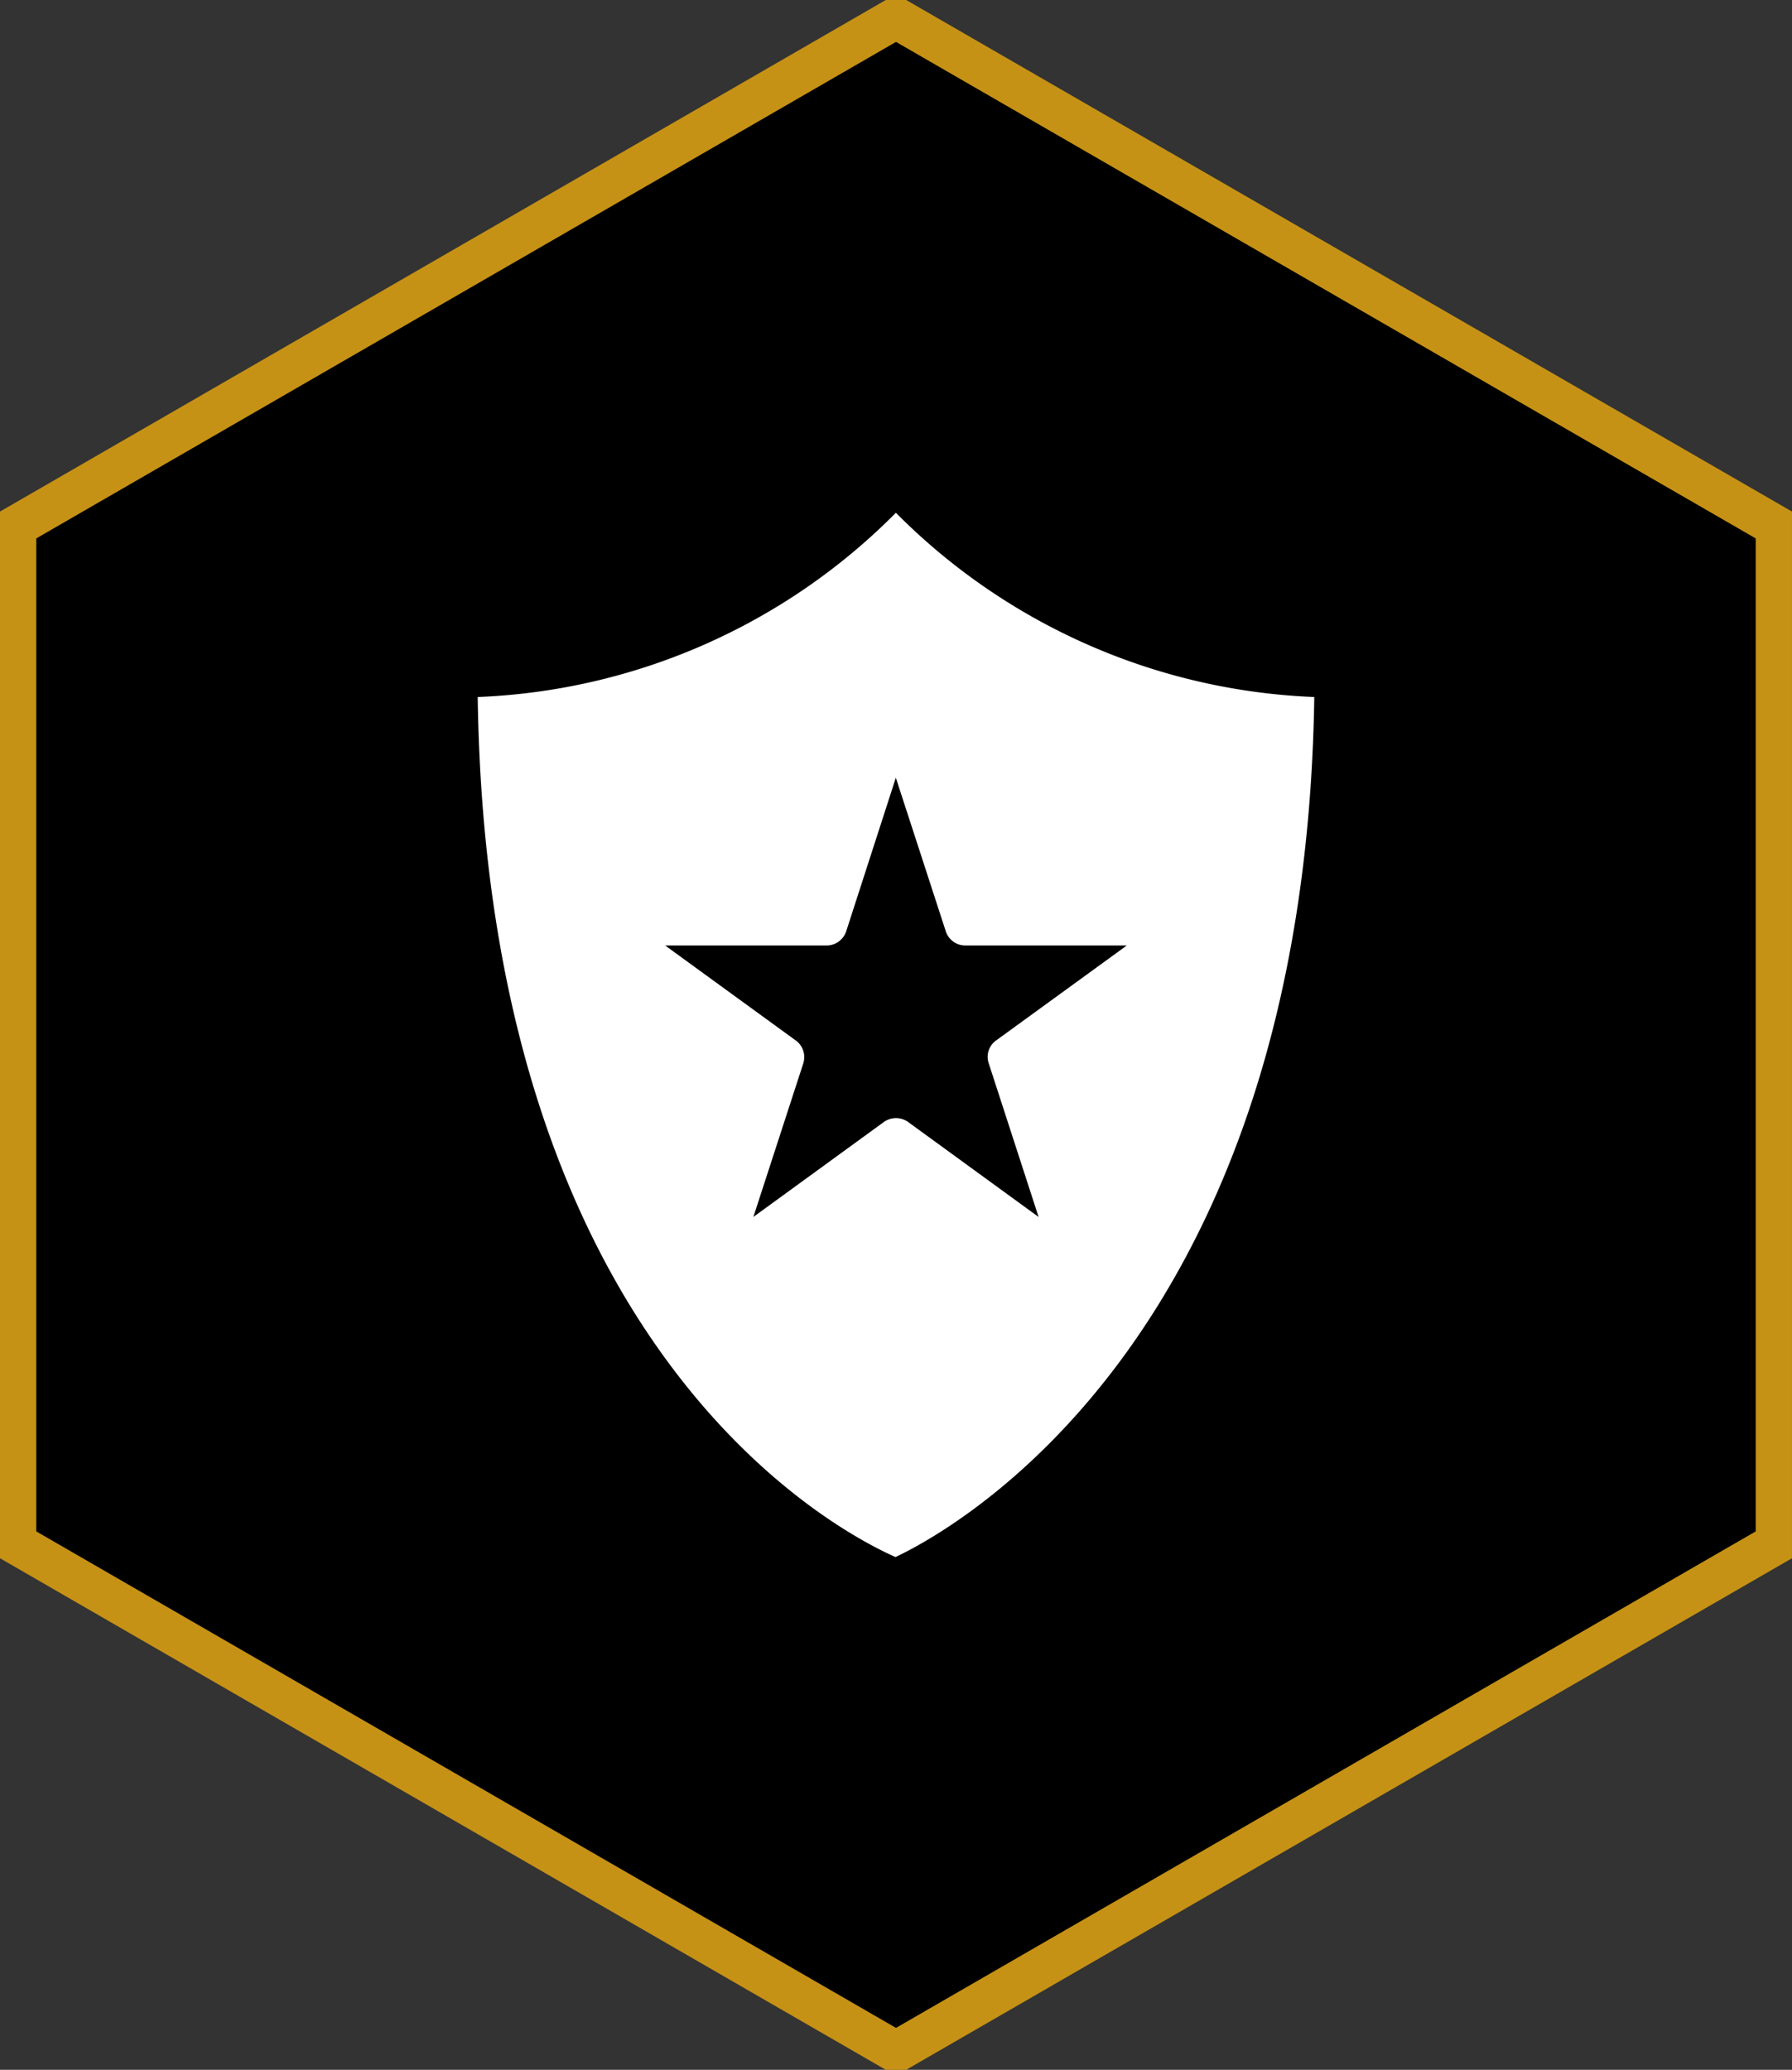 <svg viewBox="0 0 129.904 150" height="150" width="129.904" xmlns:xlink="http://www.w3.org/1999/xlink" xmlns="http://www.w3.org/2000/svg" data-name="Group 5" id="Group_5">
  <rect x="0" y="0" width="129.904" height="150" fill="#333333" stroke="none"/>
  <defs>
    <clipPath id="clip-path">
      <rect fill="none" height="150" width="129.903" data-name="Rectangle 5" id="Rectangle_5"></rect>
    </clipPath>
  </defs>
  <path transform="translate(0 0)" d="M128.4,111.634V38.366L64.952,1.732,1.5,38.366v73.268l63.452,36.634Z" data-name="Path 15" id="Path_15"></path>
  <g data-name="Group 4" id="Group_4">
    <g clip-path="url(#clip-path)" data-name="Group 3" id="Group_3">
      <path stroke-width="3" stroke-miterlimit="10" stroke="#c69215" fill="none" transform="translate(-0.37 -0.427)" d="M129.143,112.274V38.58L65.322,1.732,1.5,38.58v73.694l63.821,36.847Z" data-name="Path 16" id="Path_16"></path>
      <path fill="#fff" transform="translate(-11.326 -12.153)" d="M76.27,49.314A45.179,45.179,0,0,1,45.956,62.666c.665,47.111,25.8,60.342,30.286,62.327,4.478-2.112,29.67-16.131,30.358-62.327A45.227,45.227,0,0,1,76.27,49.314M83,89.212l3.615,11.134L77.15,93.459a1.515,1.515,0,0,0-1.744,0l-9.468,6.887,3.62-11.134a1.491,1.491,0,0,0-.545-1.656l-9.468-6.882H71.252a1.5,1.5,0,0,0,1.414-1.023l3.6-11.135L79.889,79.65a1.484,1.484,0,0,0,1.42,1.023h11.7l-9.474,6.882A1.458,1.458,0,0,0,83,89.212" data-name="Path 17" id="Path_17"></path>
    </g>
  </g>
</svg>
